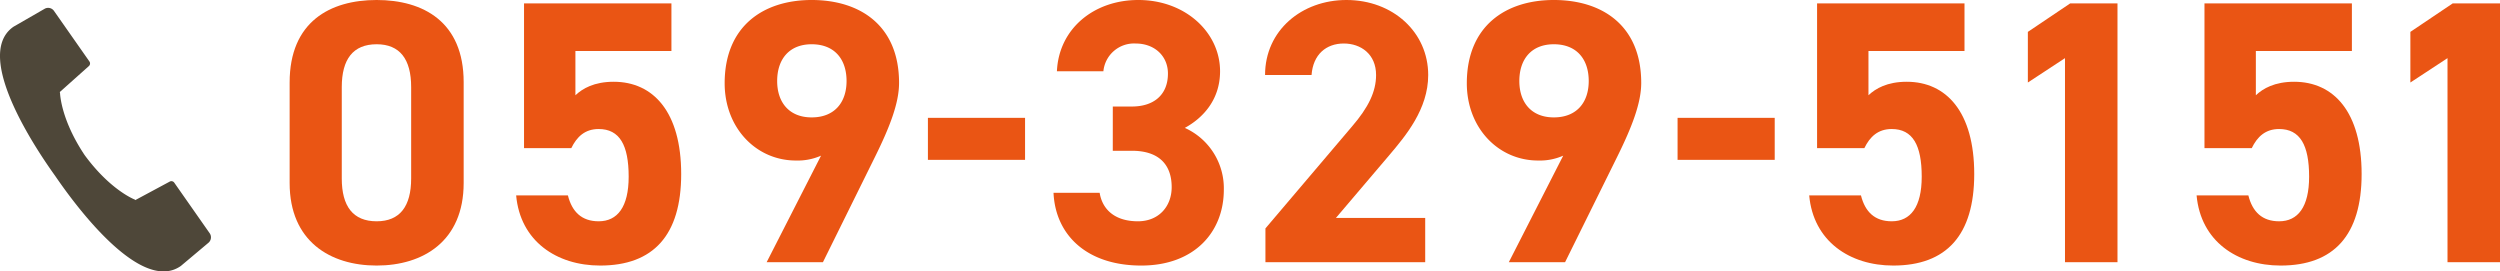 <svg xmlns="http://www.w3.org/2000/svg" xmlns:xlink="http://www.w3.org/1999/xlink" width="580.981" height="63.078" viewBox="0 0 580.981 63.078">
  <defs>
    <clipPath id="clip-path">
      <rect id="長方形_1907" data-name="長方形 1907" width="49.026" height="61.256" fill="#4e4739"/>
    </clipPath>
    <clipPath id="clip-path-2">
      <rect id="長方形_1910" data-name="長方形 1910" width="513.672" height="61.711" fill="#ea5514"/>
    </clipPath>
  </defs>
  <g id="グループ_4658" data-name="グループ 4658" transform="translate(-420.019 -18803.422)">
    <g id="グループ_4428" data-name="グループ 4428" transform="translate(420.019 18805.244)">
      <g id="グループ_4427" data-name="グループ 4427" clip-path="url(#clip-path)">
        <path id="パス_3908" data-name="パス 3908" d="M12.807,39.033C15.692,43.243,32.12,66.9,42.006,60a.768.768,0,0,0,.061-.047l6.412-5.389a1.657,1.657,0,0,0,.235-2.2l-8.2-11.709a.811.811,0,0,0-1.038-.293l-8.04,4.32-.078-.111S25.7,42.449,19.673,34.225C14.007,25.749,13.948,19.7,13.948,19.7l-.078-.111,6.809-6.077a.812.812,0,0,0,.08-1.076L12.56.731A1.657,1.657,0,0,0,10.41.2L3.168,4.371c-.022.013-.052.032-.073.047-9.865,6.93,6.742,30.464,9.711,34.616" transform="translate(0 0)" fill="#4e4739"/>
      </g>
    </g>
    <g id="グループ_4434" data-name="グループ 4434" transform="translate(487.328 18803.422)">
      <g id="グループ_4433" data-name="グループ 4433" transform="translate(0 0)" clip-path="url(#clip-path-2)">
        <path id="パス_3909" data-name="パス 3909" d="M40.443,42.537c0,13.51-9.414,19.176-20.222,19.176S0,56.048,0,42.537V19.176C0,5.056,9.412,0,20.221,0S40.443,5.056,40.443,19.089ZM20.221,10.286c-5.49,0-8.105,3.486-8.105,9.938V41.489c0,6.452,2.615,9.938,8.105,9.938,5.405,0,8.02-3.486,8.02-9.938V20.224c0-6.452-2.615-9.938-8.02-9.938" transform="translate(0 -0.001)" fill="#ea5514"/>
        <path id="パス_3910" data-name="パス 3910" d="M43.149,34.1H32.167V.452H66.422V11.523H44.108V21.807C45.764,20.239,48.466,18.67,53,18.67c9.238,0,15.69,7.061,15.69,21.442,0,14.206-6.452,21.269-18.829,21.269-10.111,0-18.565-5.665-19.525-16.3H42.365c.96,3.835,3.226,6.014,7.147,6.014,4.359,0,6.974-3.311,6.974-10.373,0-7.319-2.093-11.069-6.974-11.069-3.137,0-5.055,1.742-6.363,4.446" transform="translate(22.304 0.331)" fill="#ea5514"/>
        <path id="パス_3911" data-name="パス 3911" d="M80.661,36.174a13.437,13.437,0,0,1-5.839,1.131c-9.24,0-16.561-7.583-16.561-17.954C58.261,6.014,67.324,0,78.482,0,89.726,0,98.791,5.928,98.791,19.264c0,4.706-2.179,10.285-5.579,17.17L81.1,60.929H68.023ZM78.482,10.286c-5.23,0-8.018,3.486-8.018,8.542,0,4.968,2.788,8.454,8.018,8.454,5.317,0,8.107-3.486,8.107-8.454,0-5.056-2.79-8.542-8.107-8.542" transform="translate(42.835 -0.001)" fill="#ea5514"/>
        <rect id="長方形_1908" data-name="長方形 1908" width="22.577" height="9.762" transform="translate(148.33 27.385)" fill="#ea5514"/>
        <path id="パス_3912" data-name="パス 3912" d="M116.079,24.755h4.446c4.968,0,8.367-2.615,8.367-7.67,0-4.008-3.05-6.972-7.5-6.972a7.154,7.154,0,0,0-7.5,6.448H103.093C103.529,6.714,111.634,0,122.007,0c10.982,0,19,7.583,19,16.561,0,6.8-4.184,10.982-8.192,13.162a15.389,15.389,0,0,1,9.065,14.383c0,9.762-6.8,17.607-19.178,17.607-12.724,0-19.96-7.147-20.4-16.91h10.722c.611,3.835,3.486,6.623,8.89,6.623,4.883,0,7.847-3.486,7.847-7.932,0-5.317-3.05-8.454-9.24-8.454h-4.446Z" transform="translate(75.218 -0.001)" fill="#ea5514"/>
        <path id="パス_3913" data-name="パス 3913" d="M167.852,60.927h-37.13V53.082l20.134-23.708c3.748-4.357,5.579-8.02,5.579-11.94,0-4.883-3.575-7.323-7.494-7.323-4.1,0-7.149,2.528-7.5,7.323H130.635C130.635,7.061,139.177,0,149.549,0c10.809,0,19,7.5,19,17.434,0,7.932-5.228,14.119-9.065,18.652L147.107,50.641h20.745Z" transform="translate(96.046 -0.001)" fill="#ea5514"/>
        <path id="パス_3914" data-name="パス 3914" d="M180.058,36.174a13.447,13.447,0,0,1-5.839,1.131c-9.242,0-16.563-7.583-16.563-17.954C157.656,6.014,166.721,0,177.878,0c11.243,0,20.309,5.928,20.309,19.264,0,4.706-2.179,10.285-5.579,17.17L180.493,60.929H167.418Zm-2.179-25.888c-5.23,0-8.018,3.486-8.018,8.542,0,4.968,2.789,8.454,8.018,8.454,5.317,0,8.107-3.486,8.107-8.454,0-5.056-2.79-8.542-8.107-8.542" transform="translate(115.912 -0.001)" fill="#ea5514"/>
        <rect id="長方形_1909" data-name="長方形 1909" width="22.575" height="9.762" transform="translate(322.546 27.385)" fill="#ea5514"/>
        <path id="パス_3915" data-name="パス 3915" d="M216.325,34.1H205.341V.452H239.6V11.523H217.282V21.807c1.655-1.569,4.357-3.137,8.89-3.137,9.24,0,15.69,7.061,15.69,21.442,0,14.206-6.45,21.269-18.827,21.269-10.111,0-18.565-5.665-19.525-16.3h12.029c.96,3.835,3.224,6.014,7.147,6.014,4.359,0,6.974-3.311,6.974-10.373,0-7.319-2.094-11.069-6.974-11.069-3.139,0-5.056,1.742-6.361,4.446" transform="translate(149.625 0.331)" fill="#ea5514"/>
        <path id="パス_3920" data-name="パス 3920" d="M216.325,34.1H205.341V.452H239.6V11.523H217.282V21.807c1.655-1.569,4.357-3.137,8.89-3.137,9.24,0,15.69,7.061,15.69,21.442,0,14.206-6.45,21.269-18.827,21.269-10.111,0-18.565-5.665-19.525-16.3h12.029c.96,3.835,3.224,6.014,7.147,6.014,4.359,0,6.974-3.311,6.974-10.373,0-7.319-2.094-11.069-6.974-11.069-3.139,0-5.056,1.742-6.361,4.446" transform="translate(239.653 0.331)" fill="#ea5514"/>
        <path id="パス_3916" data-name="パス 3916" d="M253.625,60.6h-12.2V13.179l-8.629,5.664V7.076L242.641.452h10.984Z" transform="translate(171.154 0.332)" fill="#ea5514"/>
        <path id="パス_3918" data-name="パス 3918" d="M304.854,60.6h-12.2V13.179l-8.629,5.664V7.076L293.87.452h10.984Z" transform="translate(208.819 0.332)" fill="#ea5514"/>
      </g>
    </g>
  </g>
</svg>

